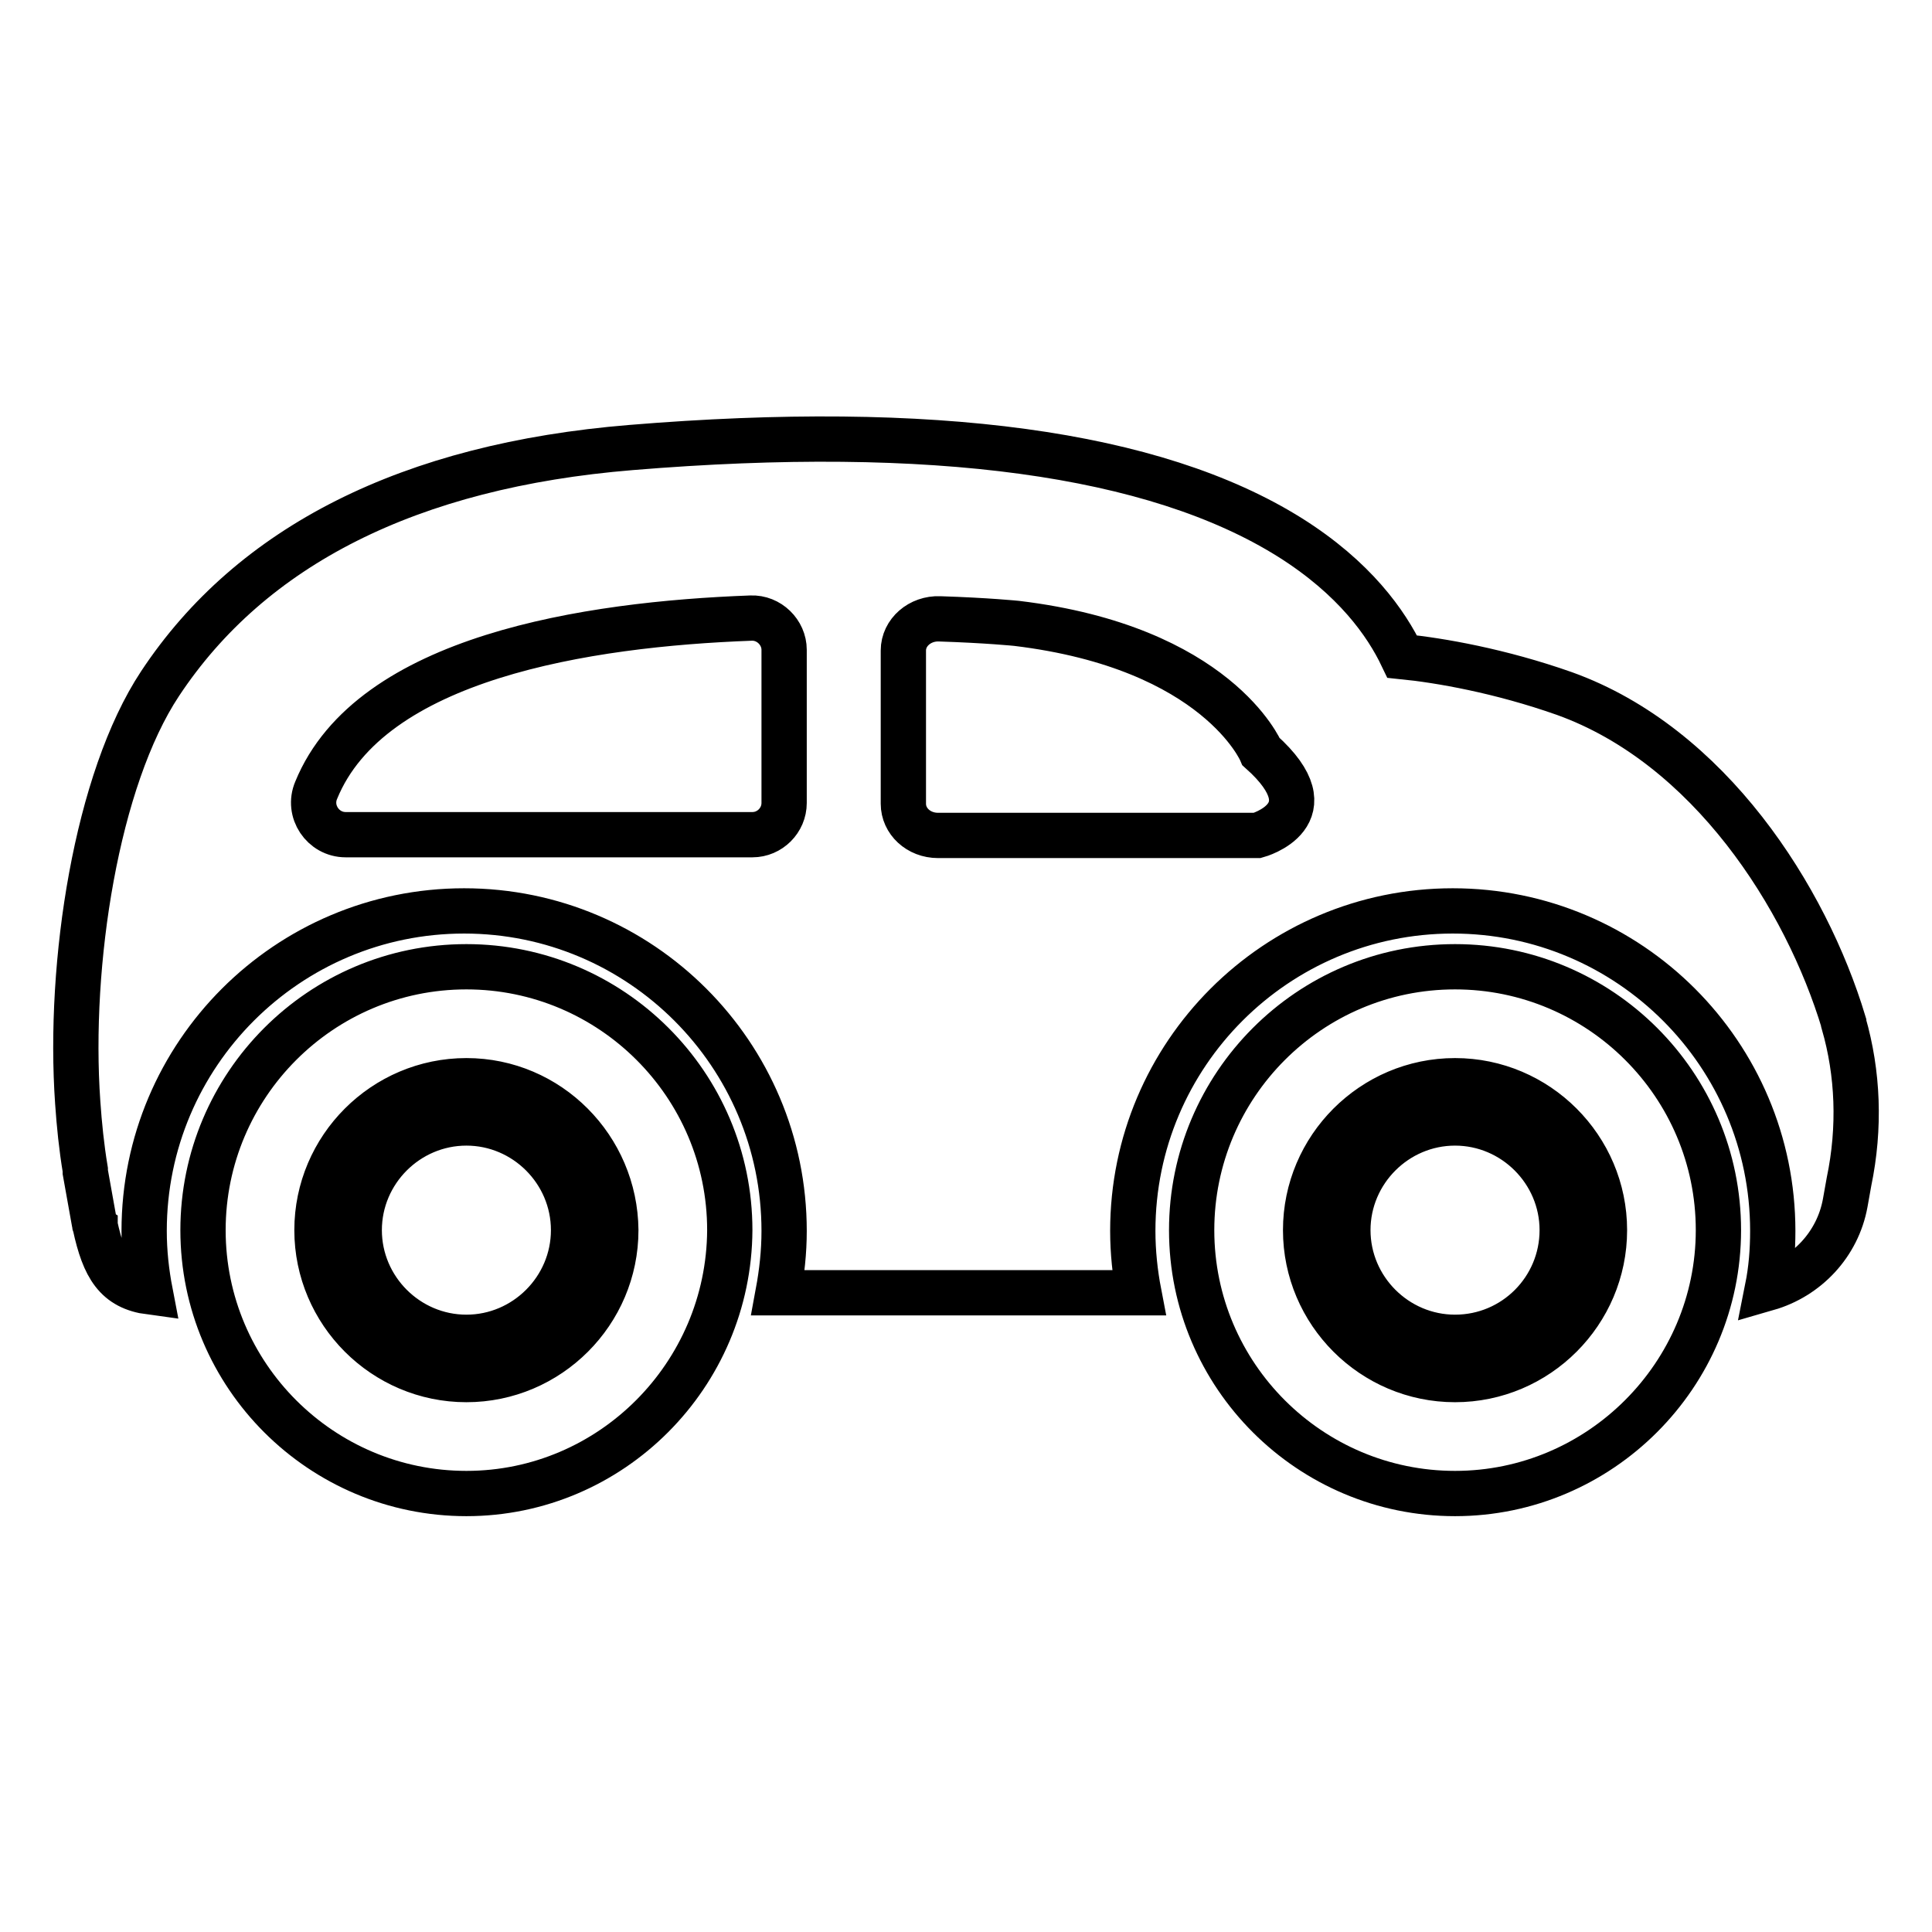 <?xml version="1.0" encoding="utf-8"?>
<!-- Svg Vector Icons : http://www.onlinewebfonts.com/icon -->
<!DOCTYPE svg PUBLIC "-//W3C//DTD SVG 1.1//EN" "http://www.w3.org/Graphics/SVG/1.1/DTD/svg11.dtd">
<svg version="1.1" xmlns="http://www.w3.org/2000/svg" xmlns:xlink="http://www.w3.org/1999/xlink" x="0px" y="0px" viewBox="0 0 256 256" enable-background="new 0 0 256 256" xml:space="preserve">
<g> <path stroke-width="6" fill-opacity="0" stroke="#000000"  d="M192.8,177.2c-7.8,0-14.2-6.4-14.2-14.2c0-7.8,6.4-14.2,14.2-14.2c7.8,0,14.2,6.4,14.2,14.2 C207,170.8,200.7,177.2,192.8,177.2z M61.8,197.9c-19.2,0-34.9-15.6-34.9-34.9c0-19.2,15.6-34.9,34.9-34.9 c19.2,0,34.9,15.6,34.9,34.9C96.6,182.2,81,197.9,61.8,197.9z M61.8,143.2c-10.9,0-19.8,8.9-19.8,19.8c0,10.9,8.9,19.8,19.8,19.8 c10.9,0,19.8-8.9,19.8-19.8C81.5,152.1,72.7,143.2,61.8,143.2z M61.8,177.2c-7.8,0-14.2-6.4-14.2-14.2c0-7.8,6.4-14.2,14.2-14.2 c7.8,0,14.2,6.4,14.2,14.2C76,170.8,69.6,177.2,61.8,177.2z M192.8,197.9c-19.2,0-34.9-15.6-34.9-34.9c0-19.2,15.6-34.9,34.9-34.9 c19.2,0,34.9,15.6,34.9,34.9C227.7,182.2,212,197.9,192.8,197.9z M192.8,143.2c-10.9,0-19.8,8.9-19.8,19.8 c0,10.9,8.9,19.8,19.8,19.8c10.9,0,19.8-8.9,19.8-19.8C212.6,152.1,203.7,143.2,192.8,143.2z M244.3,135.6l0-0.1 c-5-16.6-17.8-36.7-37-43.6c-8.5-3-16.5-4.4-21.5-4.9c-2.1-4.4-6.3-10.4-14.9-15.8c-17.9-11.2-47.3-15.2-87.3-11.9 c-29.3,2.4-50.3,13-62.4,31.3c-8.4,12.7-12.2,37-10.9,55.5c0.2,2.9,0.5,5.9,1,8.9c0,0.1,0,0.2,0,0.3l1.2,6.7c0,0.1,0,0.2,0.1,0.3 l0,0.1c1.2,5.5,2.8,8.2,7.3,8.8c-0.5-2.6-0.8-5.3-0.8-8.1c0-23.4,19-42.4,42.4-42.4c23.4,0,42.4,19,42.4,42.4 c0,2.8-0.3,5.5-0.8,8.2l47.8,0c-0.5-2.6-0.8-5.4-0.8-8.2c0-23.4,19-42.4,42.4-42.4c23.4,0,42.4,19,42.4,42.4c0,2.6-0.2,5.1-0.7,7.6 c5.2-1.5,9.3-5.8,10.3-11.3l0.5-2.8C246.5,149.4,246.2,142.2,244.3,135.6L244.3,135.6z M103.9,106.4c0,2.3-1.9,4.2-4.2,4.2H45.8 c-3,0-5.1-3.1-3.9-5.9c7.2-17.6,35.9-22,57.6-22.8c2.4-0.1,4.4,1.9,4.4,4.2L103.9,106.4L103.9,106.4z M166.6,110.7h-42.3 c-2.6,0-4.6-1.9-4.6-4.2V86.2c0-2.4,2.2-4.3,4.8-4.2c6.3,0.2,10.2,0.6,10.2,0.6c26.6,3.2,32.4,17,32.4,17 C176.5,108,166.6,110.7,166.6,110.7L166.6,110.7z"/></g>
</svg>